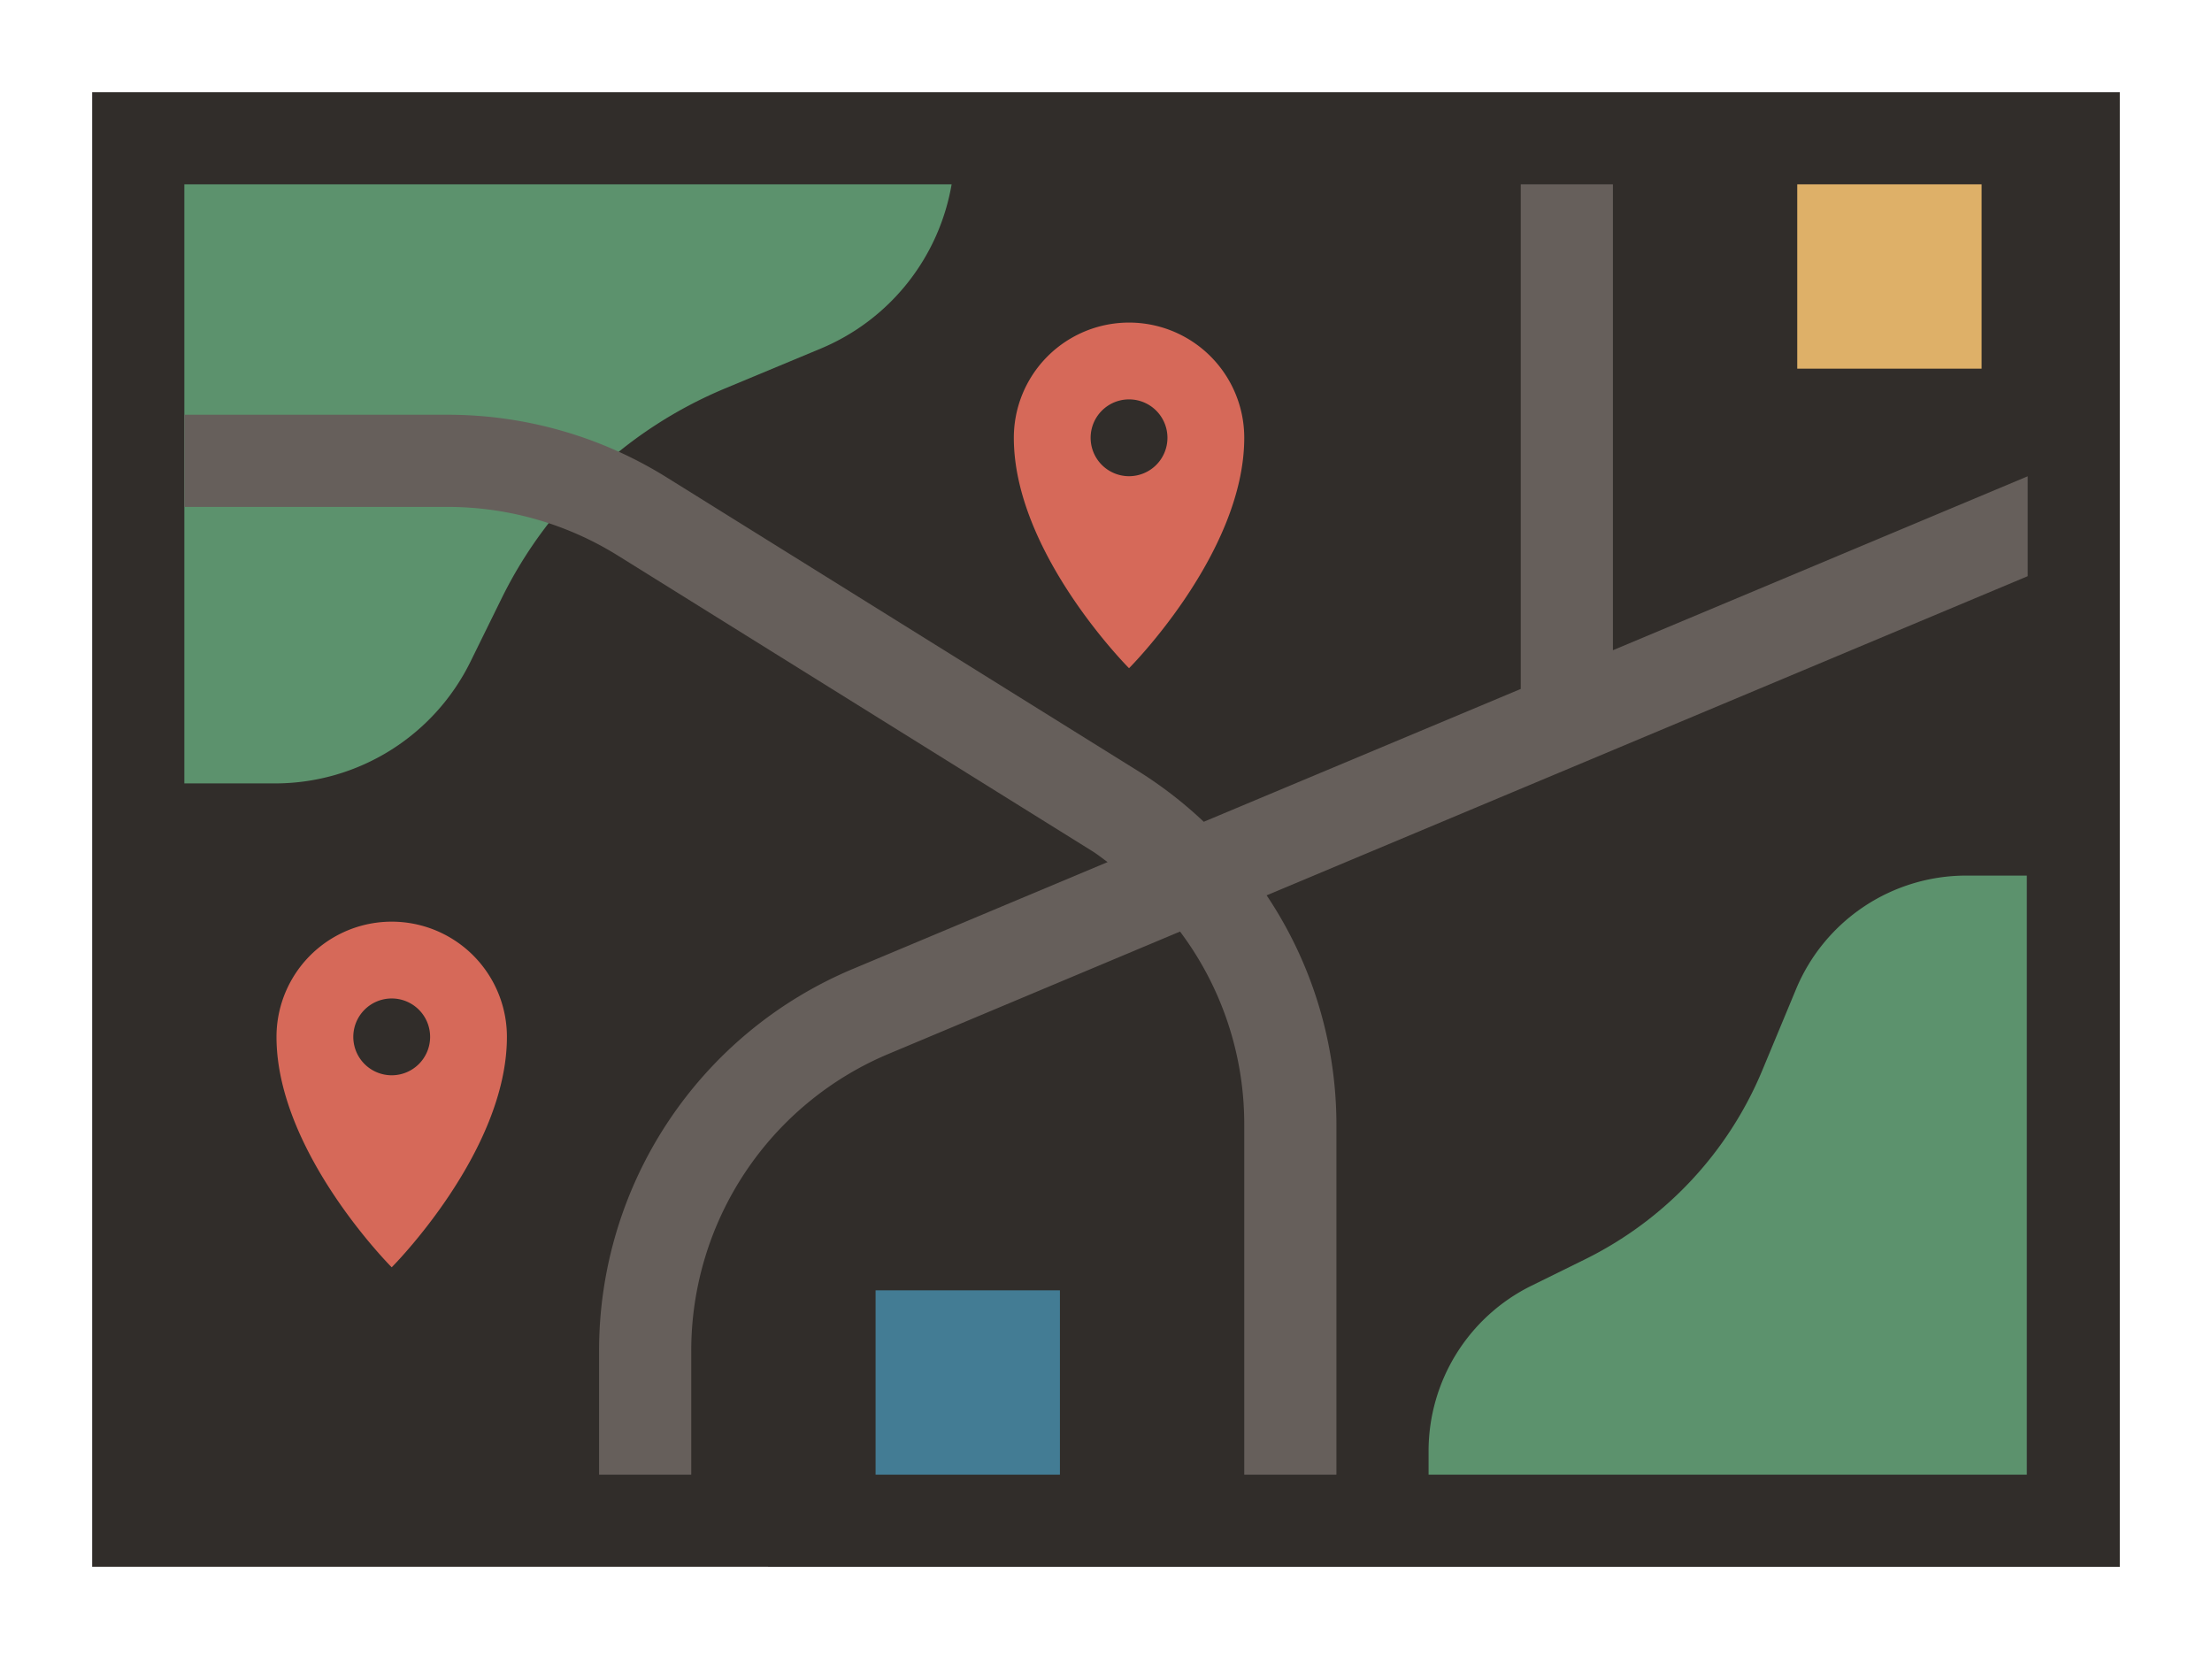 <svg xmlns="http://www.w3.org/2000/svg" width="96" height="72"><path fill="#312d2a" d="M4 4h88v64H4z"/><path fill="#437c94" d="M38 56h8v8h-8z"/><path fill="#deb068" d="M78 8h8v8h-8z"/><path d="M17 55s5-5 5-10a5 5 0 0 0-10 0c0 5 5 10 5 10z" fill="#d66959"/><path d="M17 43.333A1.667 1.667 0 1 0 18.667 45 1.667 1.667 0 0 0 17 43.333z" fill="#312d2a"/><path d="M49 29s5-5 5-10a5 5 0 0 0-10 0c0 5 5 10 5 10z" fill="#d66959"/><path d="M49 17.333A1.667 1.667 0 1 0 50.667 19 1.667 1.667 0 0 0 49 17.333z" fill="#312d2a"/><path d="M62 64v-1.024a8 8 0 0 1 4.464-7.176l2.32-1.143a16 16 0 0 0 7.7-8.207l1.465-3.523A8 8 0 0 1 85.337 38h2.626v26zM8 8v26h3.937a9.453 9.453 0 0 0 8.481-5.283l1.351-2.746a18.919 18.919 0 0 1 9.7-9.114l4.163-1.734A9.457 9.457 0 0 0 41.3 8z" fill="#5c926d"/><path d="m88 20.671-18 7.548V8h-4v21.9l-13.757 5.765a18.163 18.163 0 0 0-2.725-2.124L28.941 20.723A17.964 17.964 0 0 0 19.424 18H8v4h11.424a13.98 13.98 0 0 1 7.4 2.117L47.4 36.936c.236.146.446.32.67.478l-11.031 4.627A17.96 17.96 0 0 0 26 58.641V64h4v-5.359a13.972 13.972 0 0 1 8.586-12.912l12.627-5.3A13.924 13.924 0 0 1 54 48.818V64h4V48.818a17.9 17.9 0 0 0-3.029-9.961L88 25.007z" fill="#665f5b"/></svg>